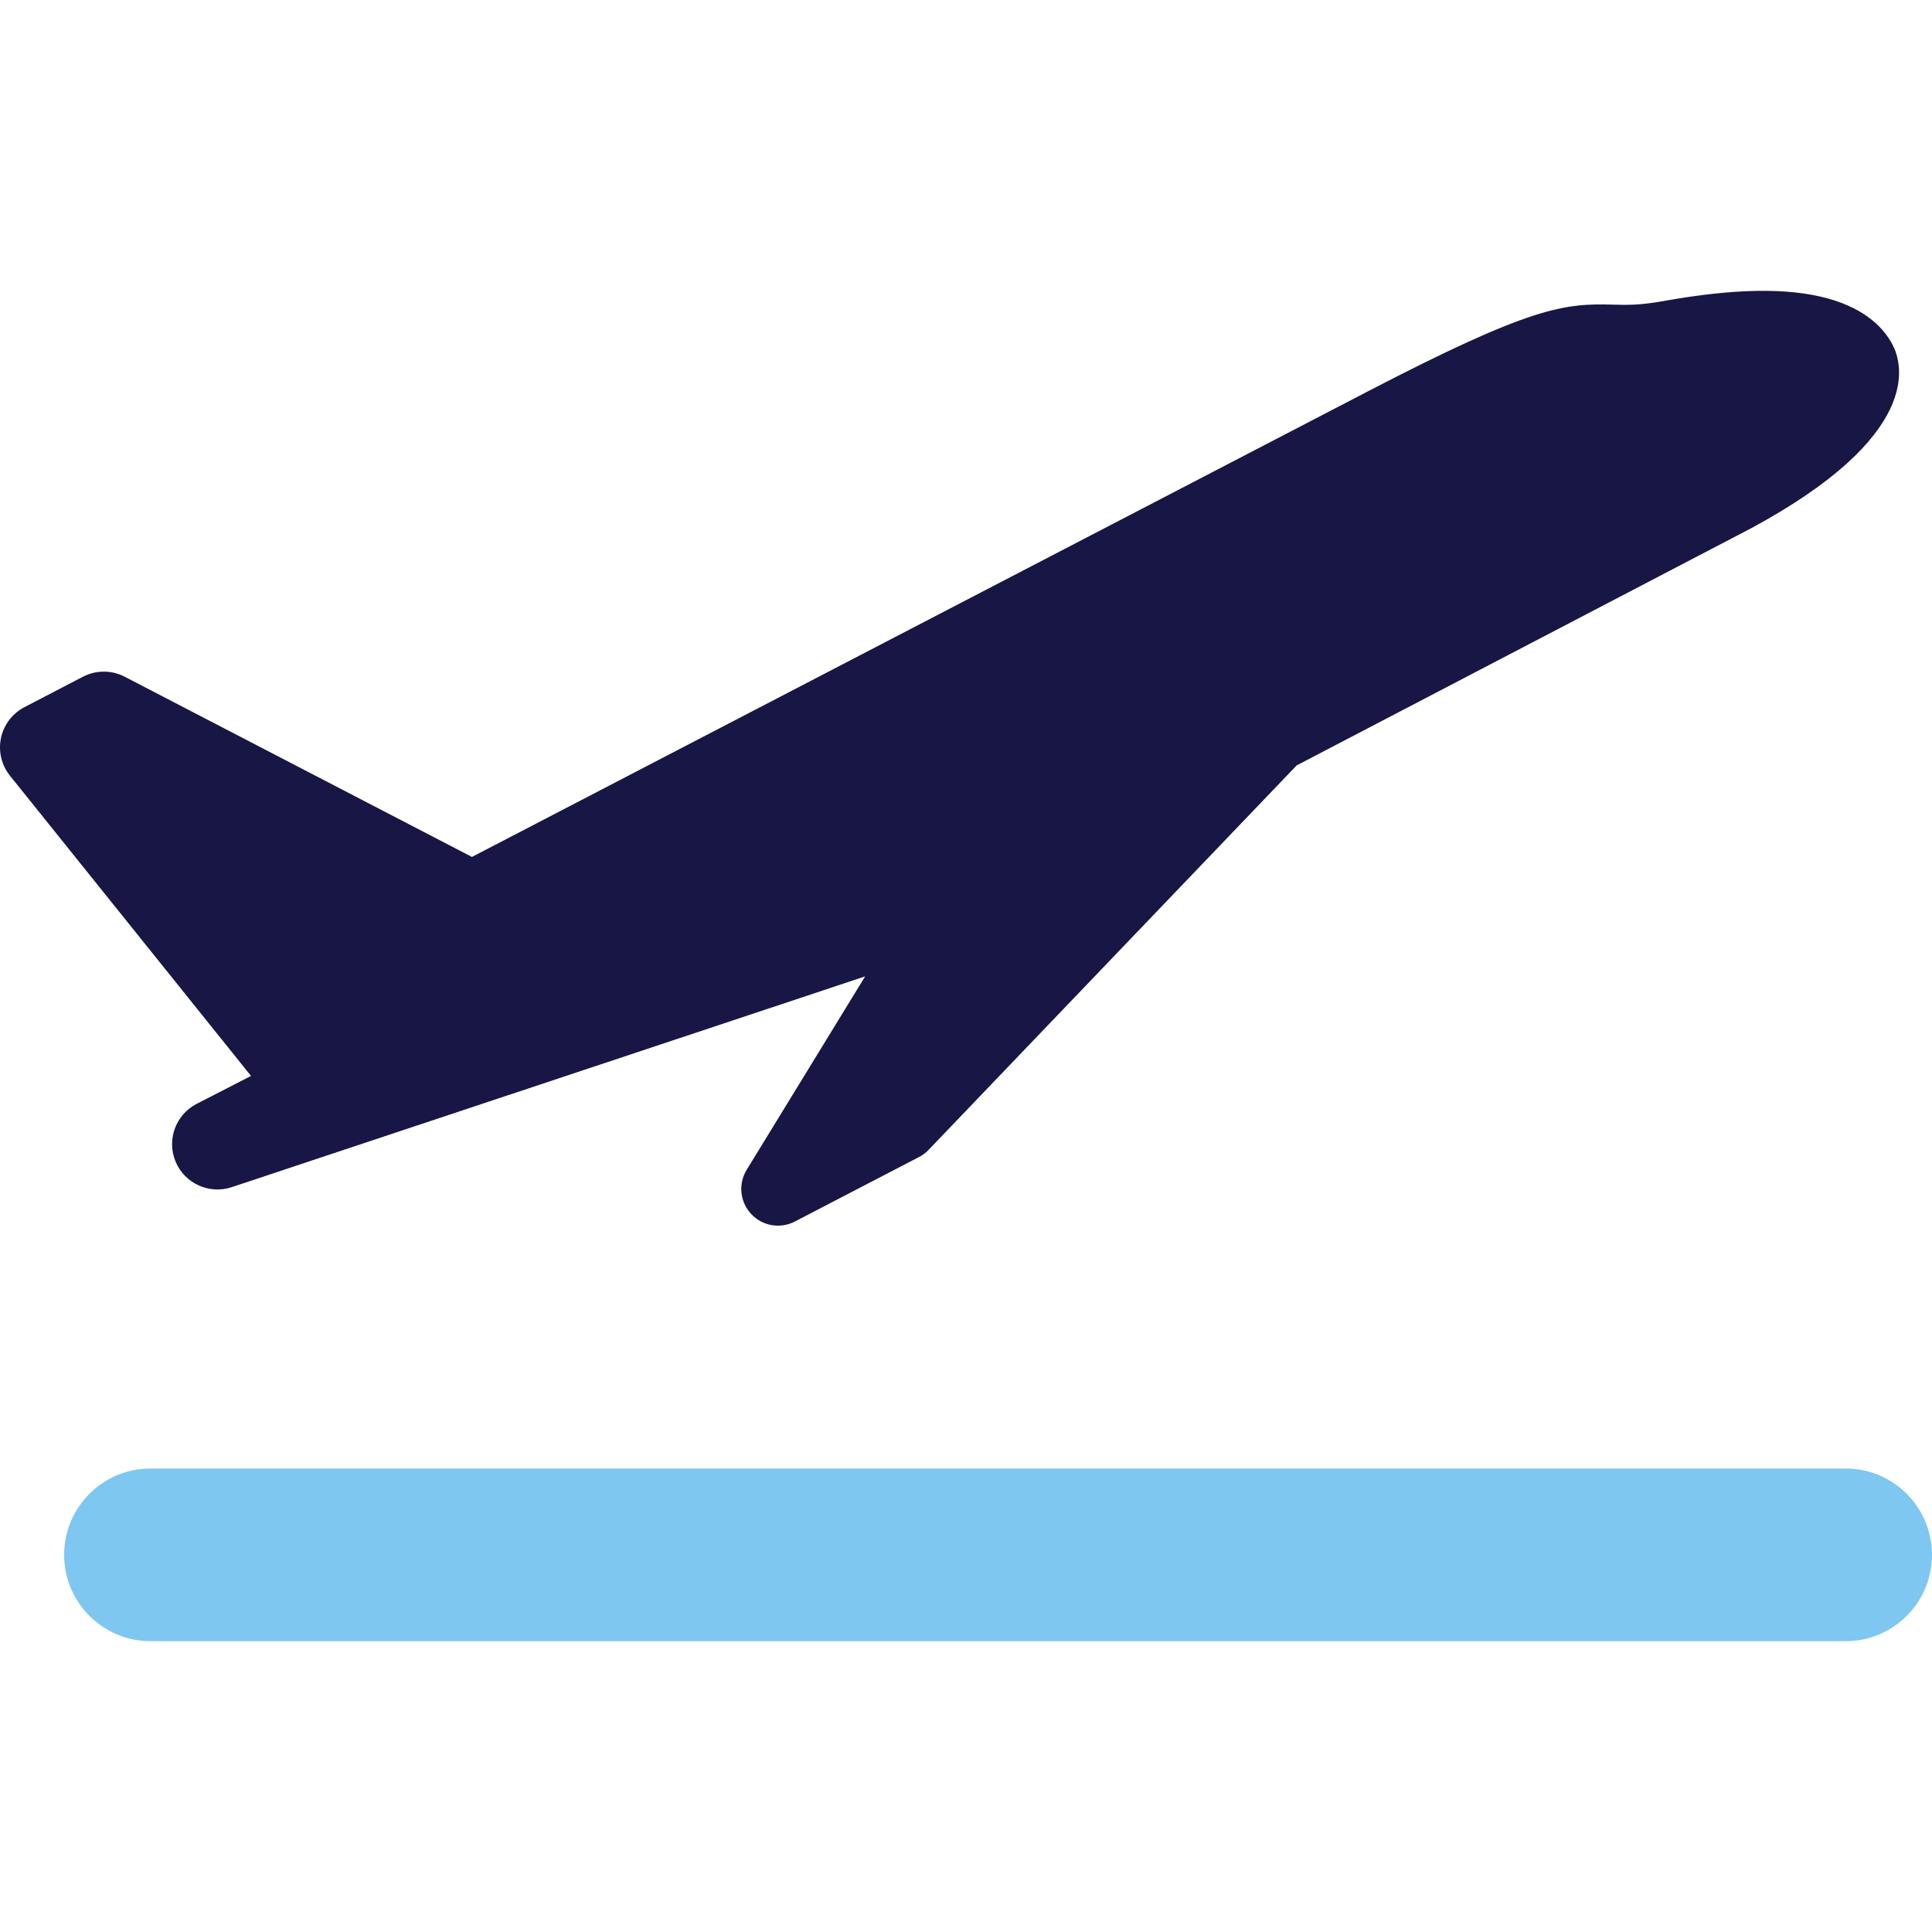 <svg width="40" height="40" viewBox="0 0 40 40" fill="none" xmlns="http://www.w3.org/2000/svg">
<g clip-path="url(#clip0_94_3428)">
<path d="M4.072 22.854C4.071 22.855 4.07 22.855 4.068 22.856C3.635 23.081 3.447 23.602 3.636 24.052C3.826 24.504 4.332 24.733 4.797 24.579L17.912 20.215L15.459 24.22C15.281 24.511 15.319 24.885 15.552 25.134C15.784 25.384 16.154 25.448 16.457 25.29L19.029 23.954C19.103 23.916 19.17 23.866 19.227 23.805L26.846 15.847L36.248 10.941C39.809 9.022 39.396 7.546 39.185 7.14C39.021 6.825 38.655 6.402 37.842 6.179C37.017 5.952 35.902 5.97 34.435 6.234C33.945 6.322 33.675 6.315 33.389 6.307C32.382 6.279 31.7 6.347 28.31 8.108L9.771 17.742L2.582 14.011C2.311 13.87 1.988 13.871 1.717 14.011L0.506 14.641C0.256 14.771 0.078 15.005 0.02 15.28C-0.038 15.555 0.031 15.842 0.207 16.061L5.197 22.276L4.072 22.854Z" fill="#171644"/>
<path d="M38.213 30.404H3.115C2.128 30.404 1.328 31.205 1.328 32.192C1.328 33.178 2.128 33.979 3.115 33.979H38.213C39.2 33.979 40 33.178 40 32.192C39.999 31.204 39.2 30.404 38.213 30.404Z" fill="#7EC7F0"/>
</g>
<defs>
<clipPath id="clip0_94_3428">
<rect width="40" height="40" fill="white"/>
</clipPath>
</defs>
</svg>
